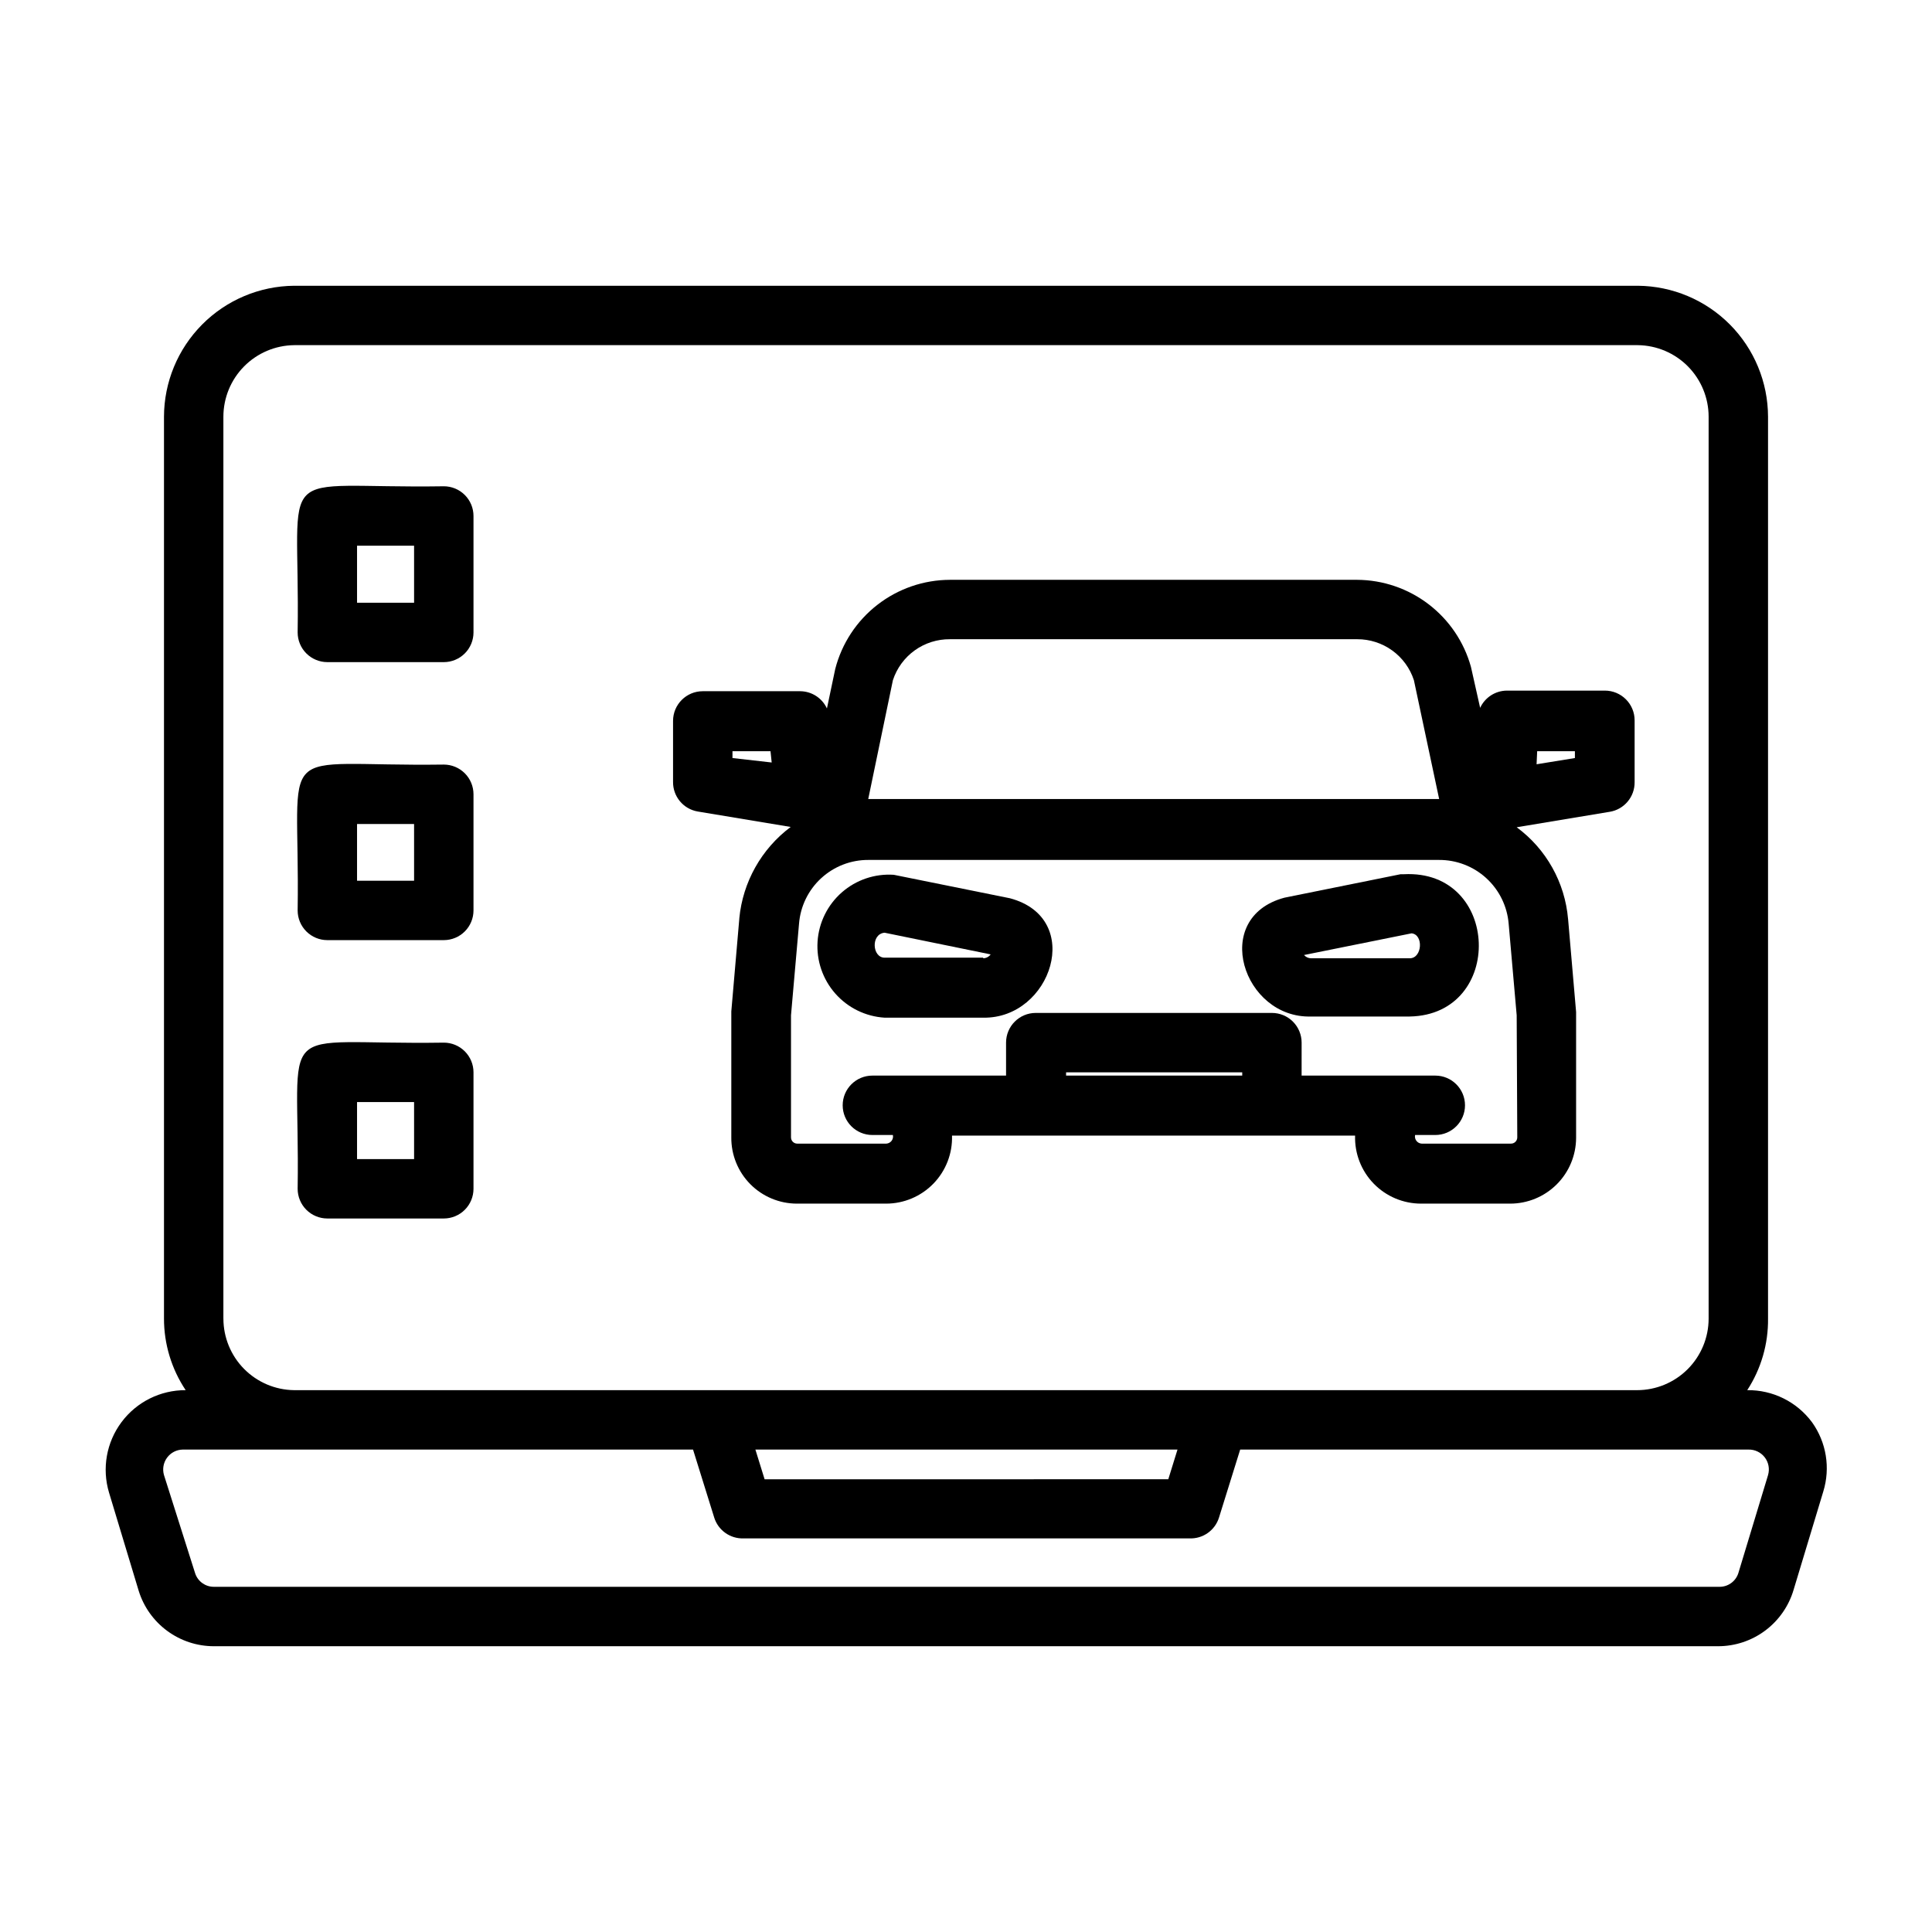 <?xml version="1.0" encoding="UTF-8"?>
<!-- Uploaded to: ICON Repo, www.svgrepo.com, Generator: ICON Repo Mixer Tools -->
<svg fill="#000000" width="800px" height="800px" version="1.1" viewBox="144 144 512 512" xmlns="http://www.w3.org/2000/svg">
 <g>
  <path d="m624.2 520.91c-4.023-5.43-10.41-8.59-17.164-8.504 3.672-5.641 5.59-12.242 5.512-18.973v-238.99c-0.02-9.16-3.652-17.941-10.105-24.441-6.457-6.5-15.215-10.191-24.375-10.273h-356.13c-9.16 0.082-17.918 3.773-24.371 10.273-6.457 6.5-10.09 15.281-10.109 24.441v238.99c-0.004 6.754 1.996 13.359 5.746 18.973-6.684-0.031-12.992 3.109-16.996 8.465-4.004 5.352-5.234 12.289-3.312 18.695l7.871 26.055c1.328 4.246 3.973 7.957 7.559 10.59 3.582 2.633 7.91 4.055 12.359 4.055h398.64c4.504-0.004 8.879-1.461 12.484-4.156 3.602-2.699 6.238-6.484 7.512-10.801l7.871-26.055v-0.004c1.922-6.246 0.812-13.027-2.988-18.34zm-421-27.477v-238.99c0-4.992 1.965-9.781 5.473-13.332s8.27-5.578 13.262-5.641h356.13c4.992 0.062 9.758 2.09 13.266 5.641 3.504 3.551 5.473 8.34 5.473 13.332v238.99c0 5.035-2 9.859-5.559 13.418-3.559 3.559-8.383 5.555-13.414 5.555h-355.89c-4.992-0.062-9.754-2.086-13.262-5.637-3.508-3.555-5.473-8.344-5.473-13.336zm252.85 34.715-2.441 7.871-106.98 0.004-2.441-7.871zm156.5 6.773-7.871 25.977c-0.688 2.16-2.695 3.625-4.961 3.621h-399.03c-2.246 0.016-4.246-1.414-4.961-3.543l-8.266-26.055c-0.465-1.578-0.168-3.285 0.805-4.613 0.973-1.328 2.508-2.125 4.156-2.156h135.24l5.59 17.949-0.004-0.004c1.043 3.445 4.281 5.746 7.875 5.59h118.08-0.004c3.594 0.156 6.832-2.144 7.871-5.59l5.59-17.949 134.69 0.004c1.688-0.047 3.293 0.723 4.324 2.059 1.027 1.34 1.352 3.09 0.871 4.711z"/>
  <path d="m339.93 387.4-2.125 24.641v0.707 32.672c-0.043 4.641 1.773 9.105 5.039 12.402 3.269 3.297 7.719 5.152 12.359 5.152h23.617c4.731 0 9.262-1.918 12.555-5.312 3.293-3.398 5.07-7.988 4.918-12.715h106.82c-0.148 4.727 1.625 9.316 4.922 12.715 3.293 3.394 7.824 5.312 12.555 5.312h23.617c4.621 0 9.055-1.832 12.328-5.094 3.277-3.258 5.125-7.684 5.148-12.305v-33.379l-2.125-24.641-0.004 0.004c-0.824-9.691-5.785-18.559-13.617-24.328l24.641-4.094v0.004c3.848-0.625 6.66-3.973 6.613-7.875v-16.371c0-2.09-0.832-4.09-2.309-5.566-1.477-1.477-3.477-2.309-5.566-2.309h-25.977c-3.047 0.023-5.805 1.801-7.086 4.566l-2.438-10.863c-1.832-6.602-5.769-12.422-11.211-16.586-5.441-4.164-12.09-6.438-18.941-6.477h-107.93c-6.961 0.02-13.723 2.352-19.219 6.625-5.5 4.273-9.426 10.246-11.164 16.988l-2.203 10.469-0.004 0.004c-1.277-2.766-4.039-4.543-7.082-4.566h-25.82c-4.348 0-7.875 3.523-7.875 7.871v16.137c-0.055 3.875 2.715 7.215 6.535 7.871l24.641 4.094c-7.758 5.801-12.703 14.605-13.621 24.246zm86.594 41.645v-0.867h46.68v0.867zm119.57 16.375c0.004 0.449-0.184 0.883-0.512 1.195-0.324 0.312-0.766 0.477-1.219 0.457h-23.617c-0.547-0.035-1.055-0.305-1.387-0.746-0.336-0.438-0.461-1-0.344-1.539h5.352c4.348 0 7.875-3.523 7.875-7.871 0-4.348-3.527-7.871-7.875-7.871h-35.426l0.004-8.738c0-2.09-0.832-4.09-2.305-5.566-1.477-1.477-3.481-2.305-5.566-2.305h-62.586c-4.348 0-7.871 3.523-7.871 7.871v8.738h-35.426 0.004c-4.348 0-7.875 3.523-7.875 7.871 0 4.348 3.527 7.871 7.875 7.871h5.434-0.004c0.117 0.539-0.008 1.102-0.34 1.539-0.336 0.441-0.844 0.711-1.391 0.746h-23.617c-0.914 0-1.652-0.742-1.652-1.652v-32.355l2.125-24.246c0.359-4.629 2.457-8.949 5.879-12.09 3.418-3.141 7.898-4.867 12.543-4.836h151.14c4.652-0.035 9.145 1.691 12.574 4.832 3.43 3.137 5.547 7.457 5.926 12.094l2.125 24.246zm5.273-102.34 10-0.004v1.812l-10.156 1.652zm-155.63-29.68h107.93c3.336-0.016 6.586 1.031 9.289 2.981 2.703 1.953 4.715 4.715 5.746 7.883l6.691 31.488h-151.3l6.535-31.488c1.039-3.184 3.062-5.949 5.781-7.906 2.719-1.953 5.988-2.988 9.332-2.957zm-47.23 32.668-10.391-1.18v-1.812h10.078z"/>
  <path d="m516.03 375.68h-0.867l-30.781 6.219c-19.68 5.273-10.941 32.039 7.086 31.488h26.137c25.191-0.473 24.09-39.047-1.574-37.707zm1.574 22.277h-26.133c-0.727-0.004-1.414-0.32-1.891-0.867l28.496-5.746c3.227 0.312 2.836 6.613-0.473 6.613z"/>
  <path d="m411.65 382.05-30.781-6.219h0.004c-5.031-0.34-9.988 1.336-13.781 4.66-3.789 3.32-6.106 8.016-6.43 13.047-0.324 5.031 1.367 9.984 4.703 13.766 3.332 3.781 8.035 6.082 13.066 6.391h26.137c18.023 0.316 26.922-26.371 7.082-31.645zm-7.086 15.742h-26.133c-3.305 0-3.699-6.297 0-6.613l28.102 5.746v0.004c-0.461 0.625-1.188 1.004-1.969 1.023z"/>
  <path d="m261.61 272.87c-46.129 0.707-38.023-7.32-38.73 38.73v-0.004c0 2.09 0.828 4.094 2.305 5.566 1.477 1.477 3.481 2.309 5.566 2.309h30.859c2.086 0 4.09-0.832 5.566-2.309 1.477-1.473 2.305-3.477 2.305-5.566v-30.855c0-2.09-0.828-4.09-2.305-5.566-1.477-1.477-3.481-2.305-5.566-2.305zm-7.871 30.859-15.117-0.004v-15.113h15.113z"/>
  <path d="m261.61 346.62c-46.129 0.629-38.023-7.398-38.73 38.652 0 2.09 0.828 4.09 2.305 5.566 1.477 1.477 3.481 2.305 5.566 2.305h30.859c2.086 0 4.09-0.828 5.566-2.305 1.477-1.477 2.305-3.477 2.305-5.566v-30.777c0-2.09-0.828-4.094-2.305-5.566-1.477-1.477-3.481-2.309-5.566-2.309zm-7.871 30.781h-15.117v-15.035h15.113z"/>
  <path d="m261.61 420.31c-46.129 0.707-38.023-7.32-38.73 38.73 0 2.086 0.828 4.09 2.305 5.566 1.477 1.477 3.481 2.305 5.566 2.305h30.859c2.086 0 4.09-0.828 5.566-2.305 1.477-1.477 2.305-3.481 2.305-5.566v-30.859c0-2.086-0.828-4.09-2.305-5.566-1.477-1.477-3.481-2.305-5.566-2.305zm-7.871 30.859h-15.117v-15.117h15.113z"/>
 </g>
</svg>